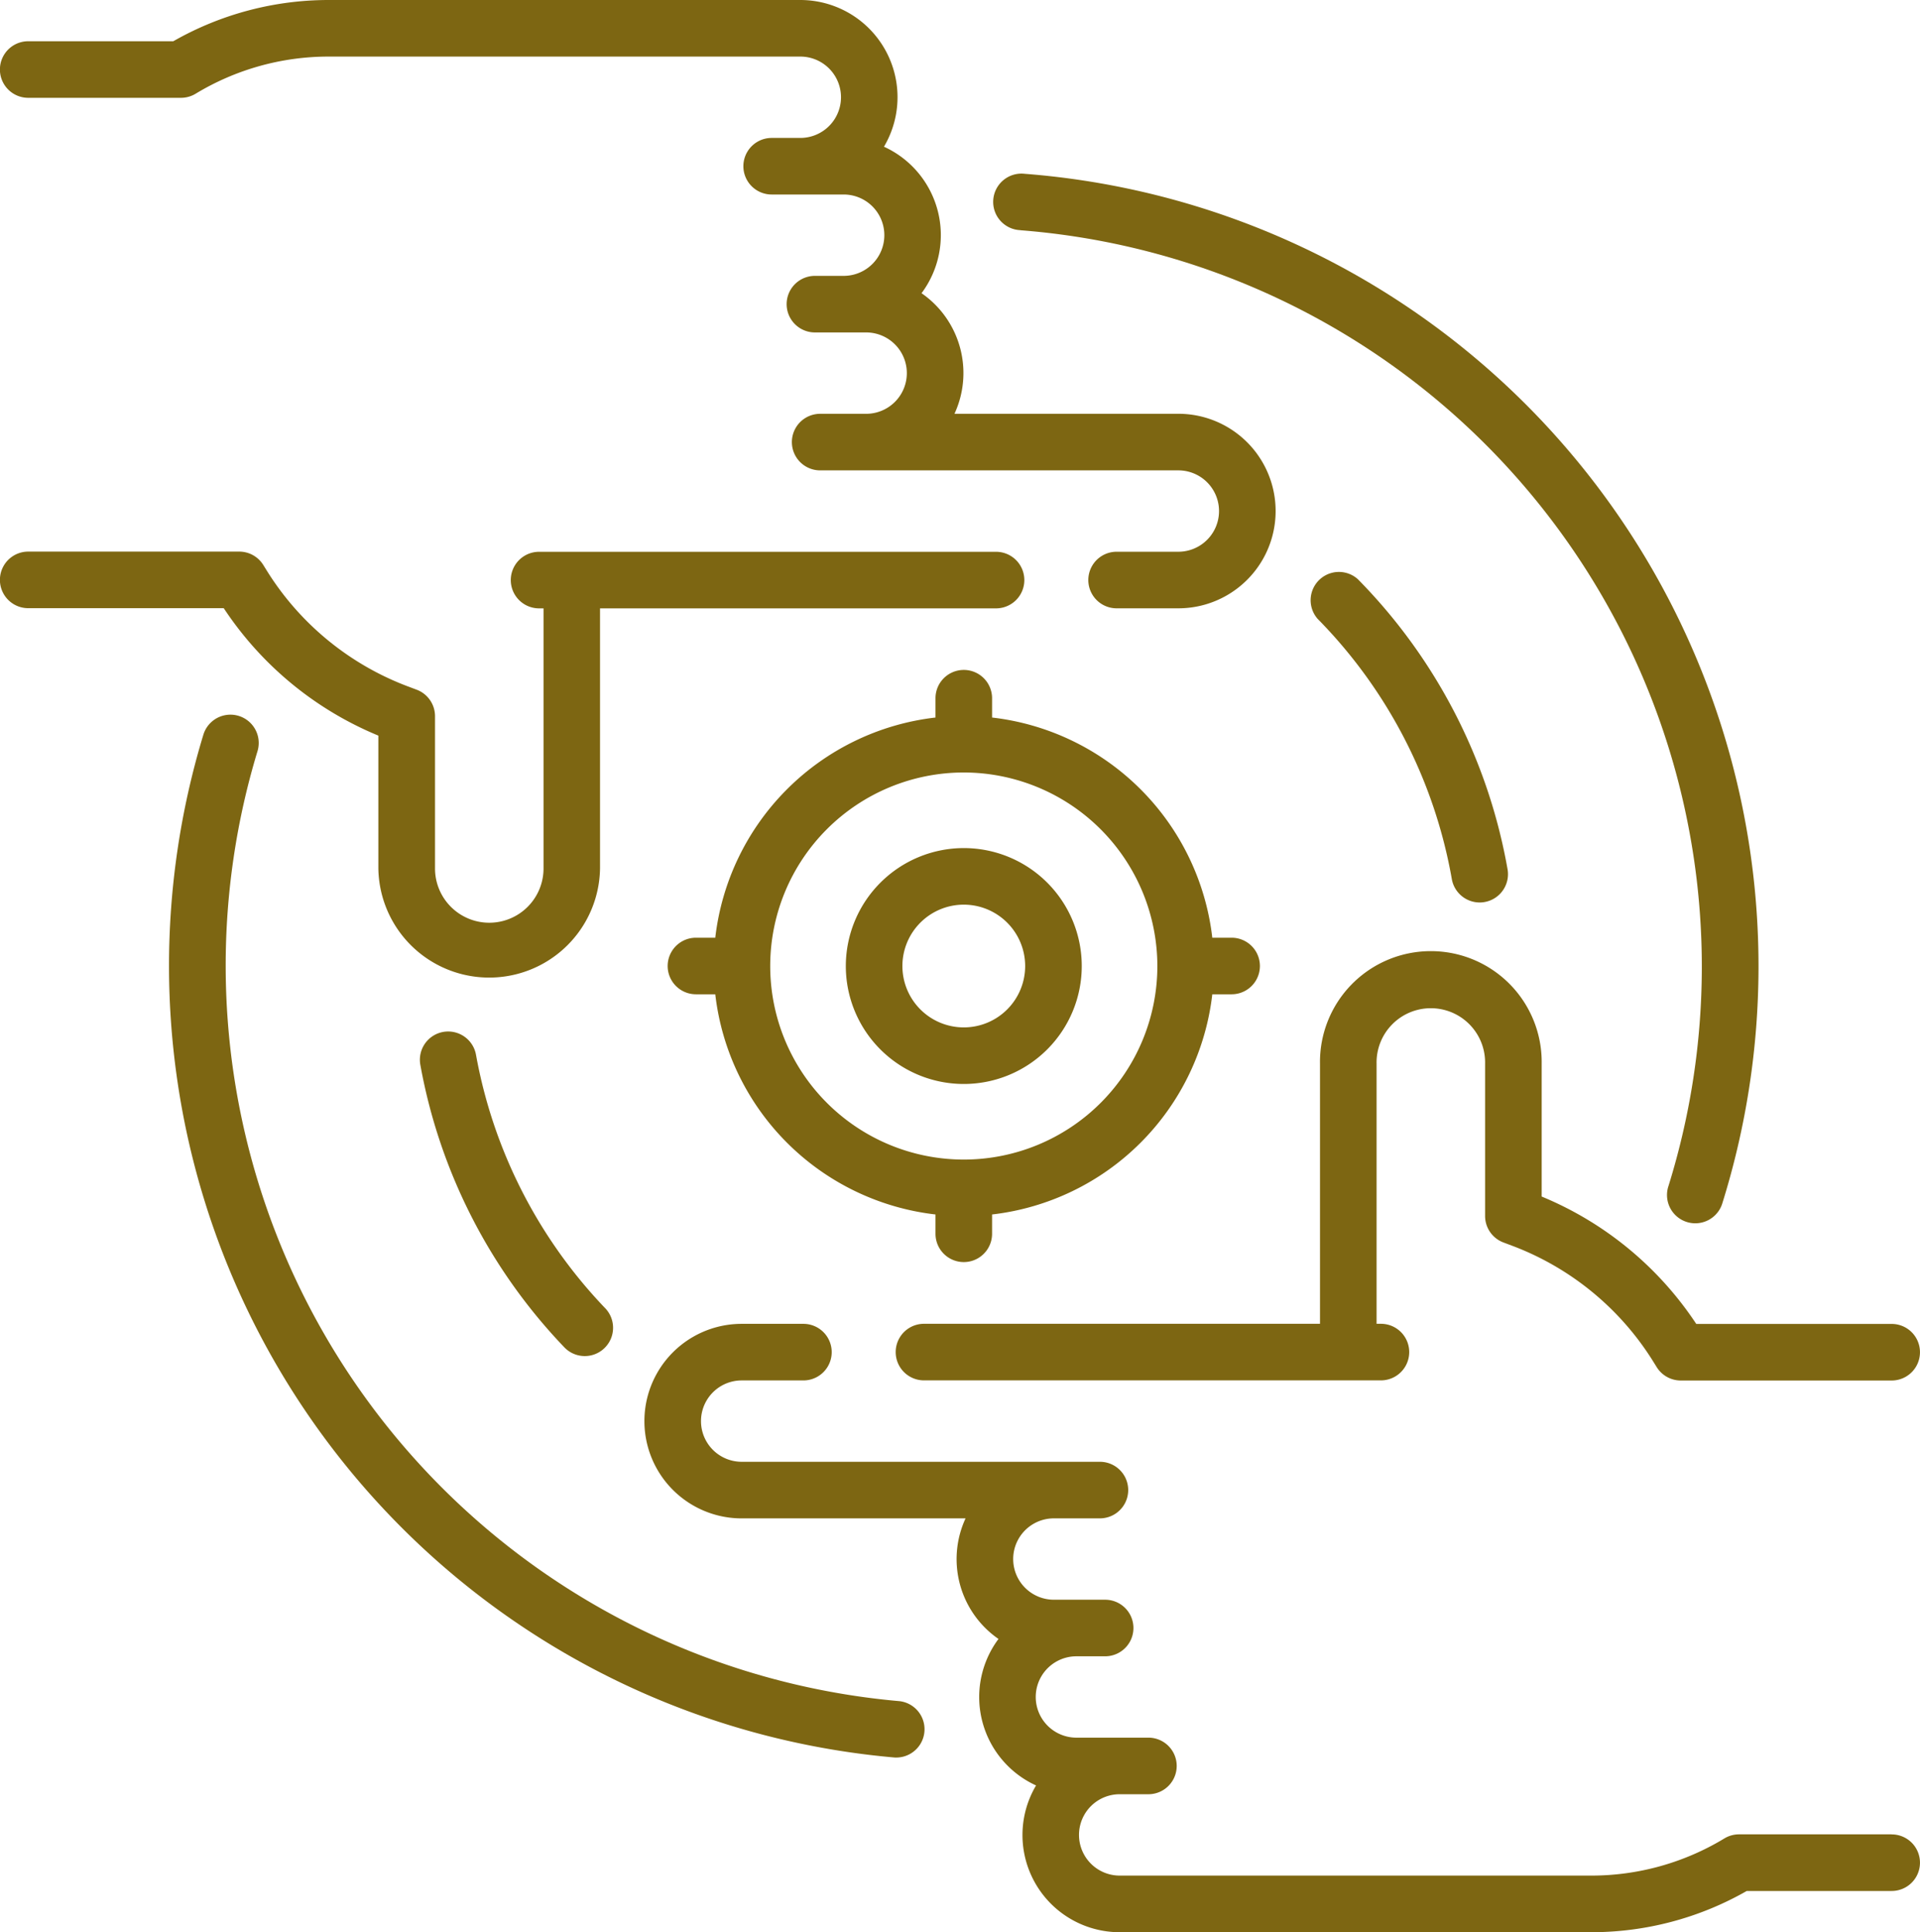 <svg xmlns="http://www.w3.org/2000/svg" width="71.536" height="72" viewBox="0 0 71.536 72">
  <g id="Group_2818" data-name="Group 2818" transform="translate(-1.649)">
    <path id="Path_8430" data-name="Path 8430" d="M263.026,261.582v-4.951a4.13,4.13,0,1,0-8.259,0v9.693H240.012a1.054,1.054,0,1,0,0,2.108h17.025a1.054,1.054,0,1,0,0-2.108h-.162v-9.693a2.022,2.022,0,1,1,4.043,0v5.675a1.054,1.054,0,0,0,.683.987l.335.126a10.584,10.584,0,0,1,5.194,4.227l.187.3a1.054,1.054,0,0,0,.891.491h7.859a1.054,1.054,0,1,0,0-2.108h-7.281A12.717,12.717,0,0,0,263.026,261.582Z" transform="translate(-203.937 -216.994)" fill="#7d6612"/>
    <path id="Path_8431" data-name="Path 8431" d="M218.856,369.819h-5.69a1.054,1.054,0,0,0-.546.153,9.562,9.562,0,0,1-4.956,1.384H190.092a1.516,1.516,0,1,1,0-3.032h1.07a1.054,1.054,0,0,0,0-2.108h-2.682a1.516,1.516,0,0,1,0-3.032h1.07a1.054,1.054,0,1,0,0-2.108H187.64a1.516,1.516,0,0,1,0-3.032h1.715a1.054,1.054,0,1,0,0-2.108H176.008a1.516,1.516,0,0,1,0-3.032h2.3a1.054,1.054,0,0,0,0-2.108h-2.3a3.624,3.624,0,1,0,0,7.249h8.341a3.617,3.617,0,0,0,1.227,4.493,3.62,3.62,0,0,0,1.4,5.459,3.622,3.622,0,0,0,3.118,5.469h17.572a11.668,11.668,0,0,0,5.789-1.537h5.4a1.054,1.054,0,1,0,0-2.108Z" transform="translate(-146.725 -301.464)" fill="#7d6612"/>
    <path id="Path_8432" data-name="Path 8432" d="M15.746,153.066v4.951a4.13,4.13,0,0,0,8.259,0v-9.693H38.76a1.054,1.054,0,0,0,0-2.108H21.734a1.054,1.054,0,1,0,0,2.108H21.9v9.693a2.021,2.021,0,0,1-4.043,0v-5.675a1.054,1.054,0,0,0-.684-.987l-.335-.126A10.583,10.583,0,0,1,11.641,147l-.187-.3a1.054,1.054,0,0,0-.891-.491H2.7a1.054,1.054,0,1,0,0,2.108H9.985A12.715,12.715,0,0,0,15.746,153.066Z" transform="translate(0 -125.654)" fill="#7d6612"/>
    <path id="Path_8433" data-name="Path 8433" d="M225.747,229.127a4.395,4.395,0,1,0,4.395-4.395A4.4,4.4,0,0,0,225.747,229.127Zm6.682,0a2.287,2.287,0,1,1-2.287-2.287A2.289,2.289,0,0,1,232.429,229.127Z" transform="translate(-192.584 -193.129)" fill="#7d6612"/>
    <path id="Path_8434" data-name="Path 8434" d="M354.925,163.617a1.055,1.055,0,0,0,1.039-1.238,20.456,20.456,0,0,0-5.576-10.807,1.054,1.054,0,0,0-1.5,1.476,18.355,18.355,0,0,1,5,9.7A1.055,1.055,0,0,0,354.925,163.617Z" transform="translate(-298.146 -129.987)" fill="#7d6612"/>
    <path id="Path_8435" data-name="Path 8435" d="M113.763,273.351a1.054,1.054,0,0,0-.85,1.225,20.476,20.476,0,0,0,5.378,10.541,1.054,1.054,0,0,0,1.523-1.457,18.376,18.376,0,0,1-4.827-9.458A1.055,1.055,0,0,0,113.763,273.351Z" transform="translate(-95.603 -234.897)" fill="#7d6612"/>
    <path id="Path_8436" data-name="Path 8436" d="M266.081,48.146A27.522,27.522,0,0,1,290.223,83.76a1.054,1.054,0,1,0,2.012.627,29.617,29.617,0,0,0-25.994-38.344,1.054,1.054,0,1,0-.16,2.1Z" transform="translate(-226.409 -39.566)" fill="#7d6612"/>
    <path id="Path_8437" data-name="Path 8437" d="M73.682,226.15a27.517,27.517,0,0,1-23.924-35.4,1.054,1.054,0,0,0-2.017-.613A29.614,29.614,0,0,0,73.5,228.25c.031,0,.061,0,.092,0a1.054,1.054,0,0,0,.089-2.1Z" transform="translate(-38.515 -162.758)" fill="#7d6612"/>
    <path id="Path_8438" data-name="Path 8438" d="M189.573,177.523a1.054,1.054,0,0,0-1.054,1.054v.72a9.336,9.336,0,0,0-8.205,8.205h-.72a1.054,1.054,0,0,0,0,2.108h.72a9.336,9.336,0,0,0,8.205,8.205v.72a1.054,1.054,0,1,0,2.108,0v-.72a9.336,9.336,0,0,0,8.205-8.205h.72a1.054,1.054,0,0,0,0-2.108h-.72a9.336,9.336,0,0,0-8.205-8.205v-.72A1.054,1.054,0,0,0,189.573,177.523Zm7.212,11.034a7.212,7.212,0,1,1-7.212-7.212A7.22,7.22,0,0,1,196.785,188.557Z" transform="translate(-152.015 -152.559)" fill="#7d6612"/>
    <path id="Path_8439" data-name="Path 8439" d="M2.7,3.645H8.393a1.053,1.053,0,0,0,.546-.153A9.563,9.563,0,0,1,13.9,2.108H31.467a1.516,1.516,0,1,1,0,3.032H30.4a1.054,1.054,0,1,0,0,2.108h2.682a1.516,1.516,0,1,1,0,3.032h-1.07a1.054,1.054,0,1,0,0,2.108H33.92a1.516,1.516,0,1,1,0,3.032H32.207a1.054,1.054,0,0,0,0,2.108H45.552a1.516,1.516,0,0,1,0,3.032h-2.3a1.054,1.054,0,0,0,0,2.108h2.3a3.624,3.624,0,0,0,0-7.249H37.211a3.617,3.617,0,0,0-1.227-4.493,3.62,3.62,0,0,0-1.4-5.459A3.622,3.622,0,0,0,31.467,0H13.9A11.669,11.669,0,0,0,8.106,1.537H2.7a1.054,1.054,0,1,0,0,2.108Z" transform="translate(0)" fill="#7d6612"/>
  </g>
</svg>
